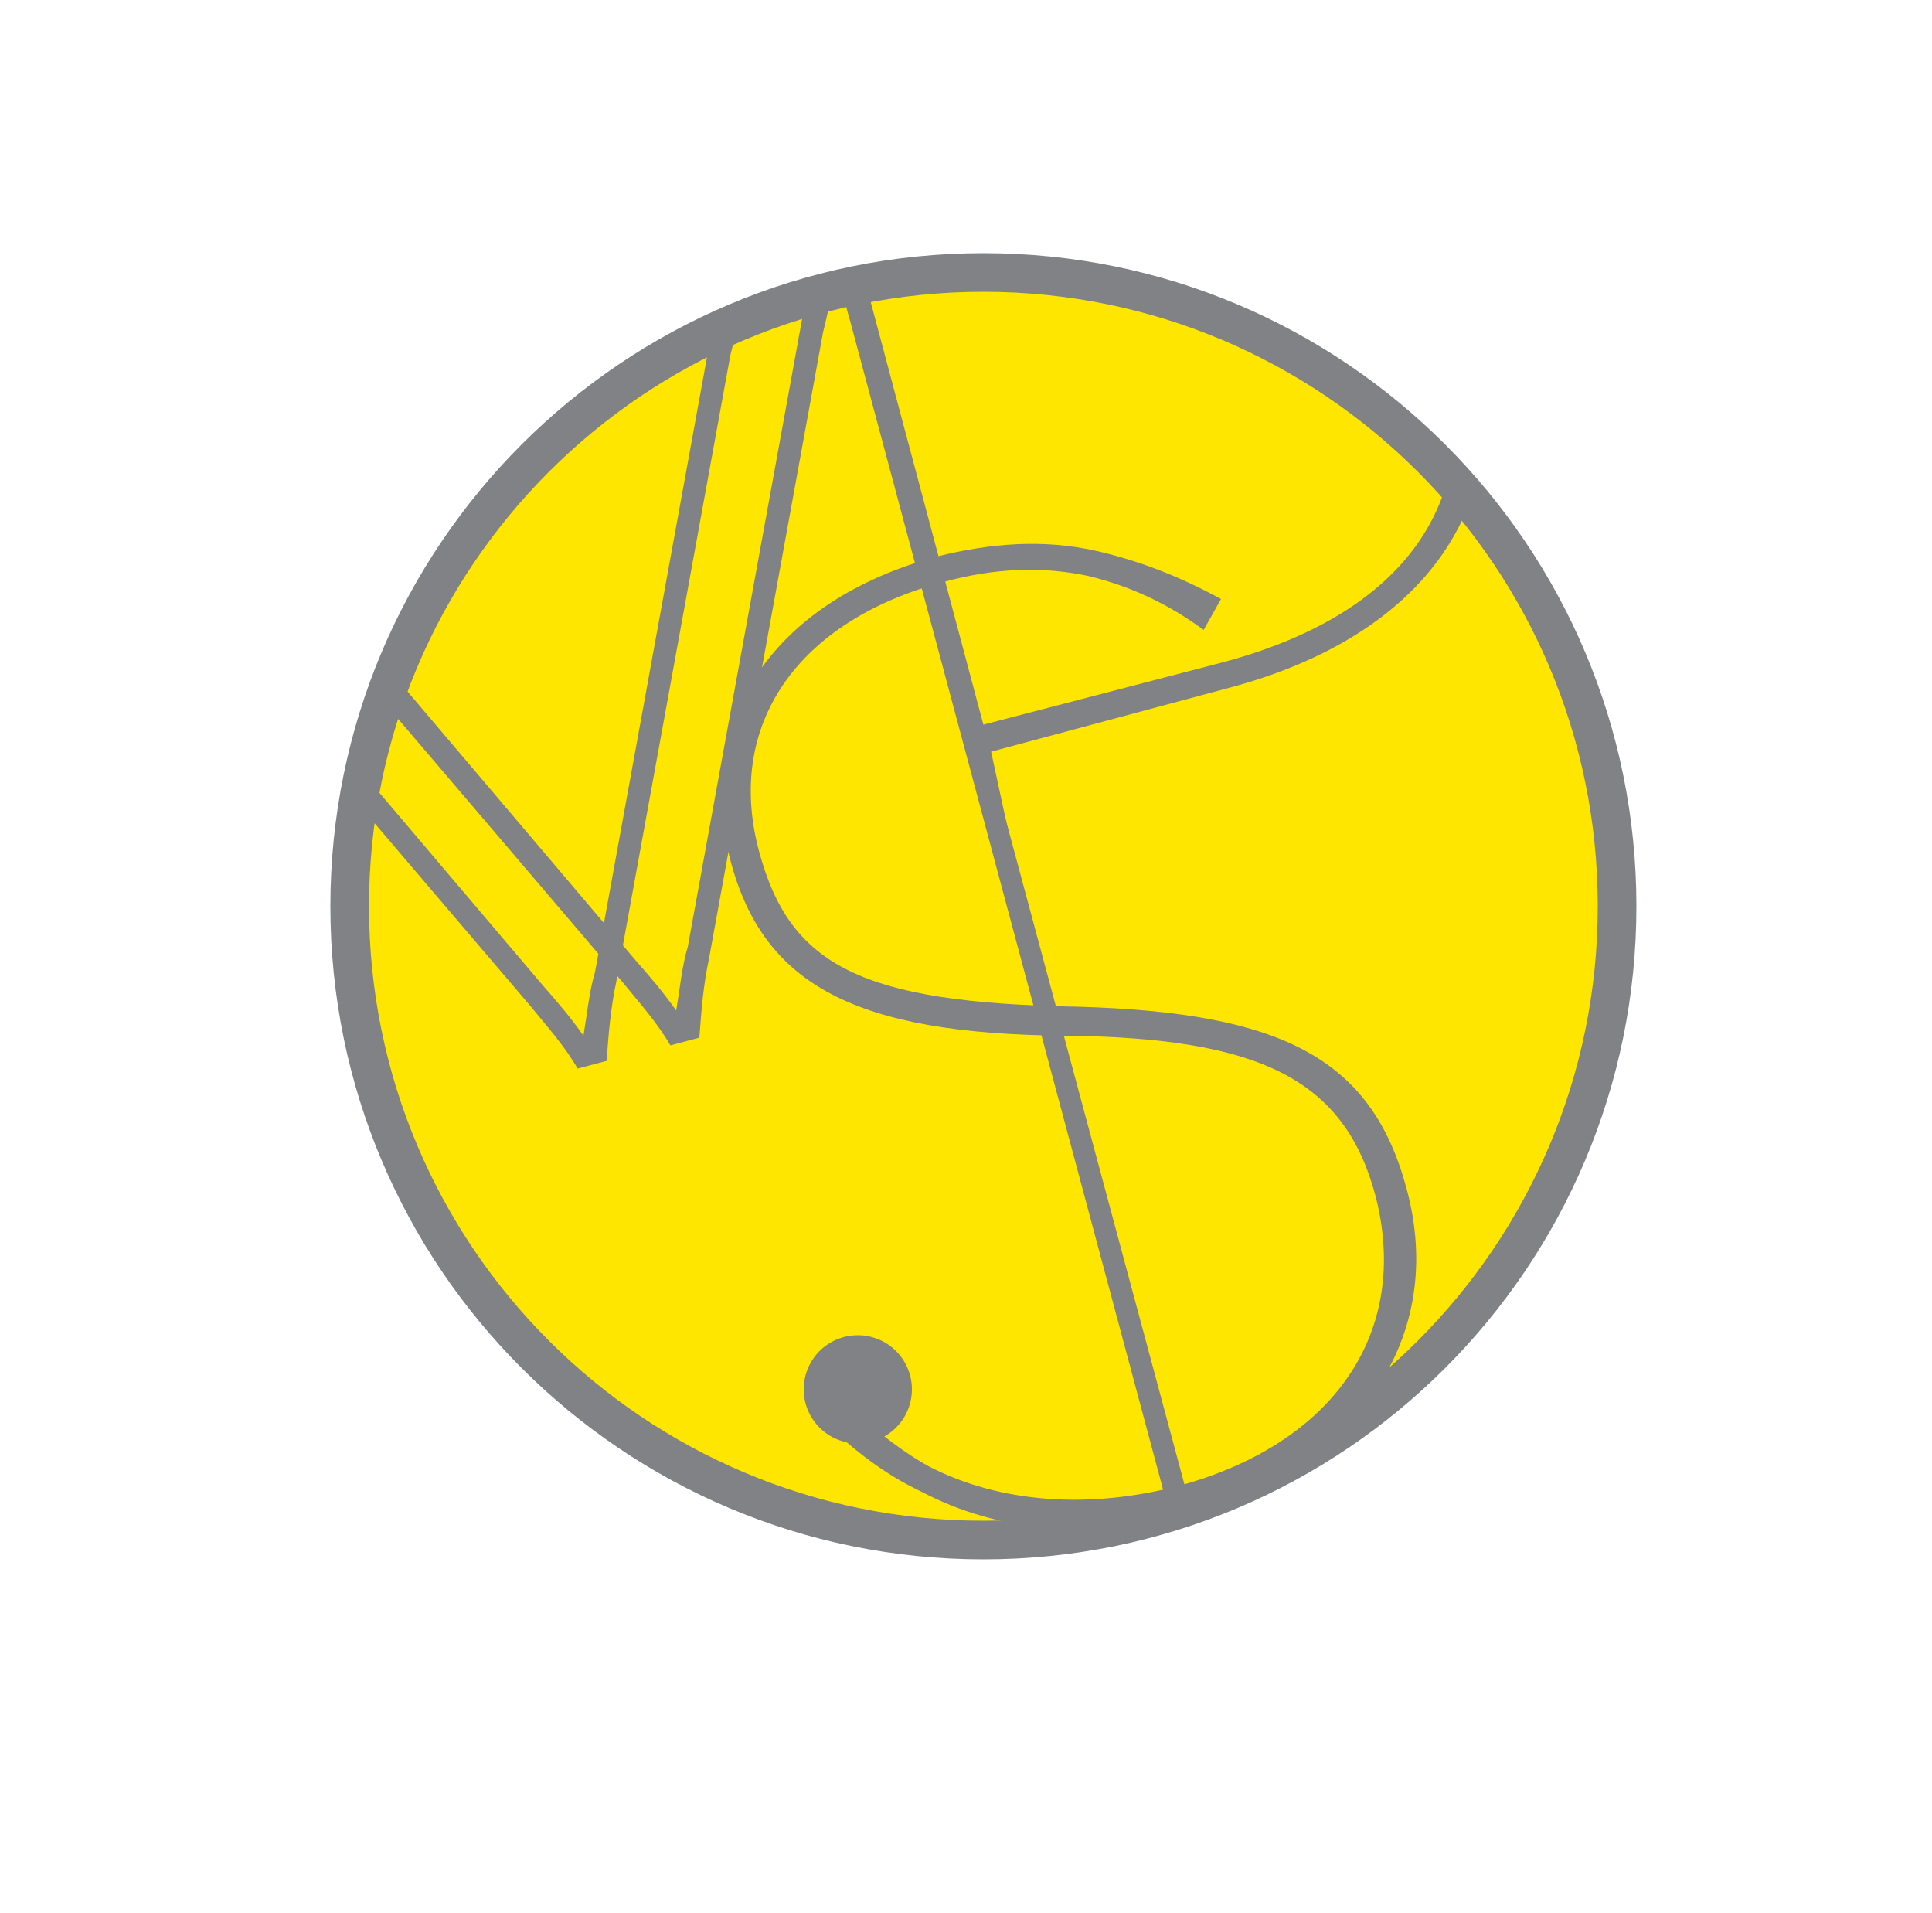 <?xml version="1.0" encoding="UTF-8"?>
<svg data-bbox="2.1 7.556 81.6 75.944" viewBox="0 0 100 99" xmlns:xlink="http://www.w3.org/1999/xlink" xmlns="http://www.w3.org/2000/svg" data-type="ugc">
    <g>
        <path fill="#ffe600" d="M83.7 46.9c0 18.115-14.685 32.8-32.8 32.8-18.115 0-32.8-14.685-32.8-32.8 0-18.115 14.685-32.8 32.8-32.8 18.115 0 32.8 14.685 32.8 32.8z"/>
        <defs>
            <path id="fb305d2c-fff5-4b78-a860-d8c433a45018" d="M83.7 46.9c0 18.115-14.685 32.8-32.8 32.8-18.115 0-32.8-14.685-32.8-32.8 0-18.115 14.685-32.8 32.8-32.8 18.115 0 32.8 14.685 32.8 32.8z"/>
        </defs>
        <clipPath id="508c89b8-51ce-4fd6-a80b-a2aaa5ebd336">
            <use xlink:href="#fb305d2c-fff5-4b78-a860-d8c433a45018" overflow="visible"/>
        </clipPath>
        <path d="M62 79.4c.3 1.2.7 2.5 1.1 3.7l-1.4.4c-.2-1.3-.5-2.5-.8-3.8L44 16.6c-.3-1-.5-2-.7-3.1-.2 1.4-.3 2.1-.7 3.7l-5.9 32.4c-.3 1.4-.4 2.7-.5 4.1l-1.5.4c-.7-1.2-1.6-2.2-2.5-3.3L10.8 25.7c-1-1.2-1.6-1.8-2.4-2.9.4 1.1.7 2.1.9 3.1l7.8 29c.3 1.2.7 2.5 1.1 3.7l-1.4.4c-.2-1.3-.5-2.5-.8-3.8L8 25.6c-.3-1.2-.7-2.5-1.1-3.7l2.1-.6c.7 1.1 1.7 2.2 2.6 3.3l21.3 25.1c.7.8 1.4 1.6 2.1 2.6.2-1.2.3-2.3.6-3.3l5.9-32.4c.3-1.4.5-2.8.6-4.1l2-.5c.2 1.3.5 2.5.8 3.8L62 79.4z" clip-path="url(#508c89b8-51ce-4fd6-a80b-a2aaa5ebd336)" fill="#808285"/>
        <defs>
            <path id="dcbfab32-3847-4693-9025-b9850f24cb0b" d="M83.7 46.9c0 18.115-14.685 32.8-32.8 32.8-18.115 0-32.8-14.685-32.8-32.8 0-18.115 14.685-32.8 32.8-32.8 18.115 0 32.8 14.685 32.8 32.8z"/>
        </defs>
        <clipPath id="b172feae-7a71-454f-ace8-0ae0aec5375c">
            <use xlink:href="#dcbfab32-3847-4693-9025-b9850f24cb0b" overflow="visible"/>
        </clipPath>
        <path d="M38.5 14.7c-.2 1.4-.3 2.1-.7 3.7l-5.9 32.4c-.3 1.4-.4 2.7-.5 4.1l-1.5.4c-.7-1.2-1.6-2.2-2.5-3.3L6 26.9c-1-1.2-1.6-1.8-2.4-2.9.4 1.1.7 2.1.9 3.1l7.8 29c.3 1.2.7 2.5 1.1 3.7l-1.4.4c-.2-1.3-.5-2.5-.8-3.8l-8-29.5c-.3-1.2-.7-2.5-1.1-3.7l2.1-.6c.7 1.1 1.7 2.2 2.6 3.3L28.1 51c.7.8 1.4 1.6 2.1 2.6.2-1.2.3-2.3.6-3.3l5.9-32.4c.3-1.4.5-2.8.6-4.1 0 0 1.3 2 1.2.9z" clip-path="url(#b172feae-7a71-454f-ace8-0ae0aec5375c)" fill="#808285"/>
        <defs>
            <path id="cd664bd1-53ab-41e0-993d-9ff7d8bb106c" d="M83.7 46.9c0 18.115-14.685 32.8-32.8 32.8-18.115 0-32.8-14.685-32.8-32.8 0-18.115 14.685-32.8 32.8-32.8 18.115 0 32.8 14.685 32.8 32.8z"/>
        </defs>
        <clipPath id="6d73bc71-7b72-4e29-9d4f-163bad185777">
            <use xlink:href="#cd664bd1-53ab-41e0-993d-9ff7d8bb106c" overflow="visible"/>
        </clipPath>
        <path d="M58.4 8.3c8.9-2.4 15.8 1.1 17.9 9.1 2.3 8.6-2.5 15.5-12.7 18.2l-12.3 3.3s4 18.5 3.6 16.9L44.4 17.1c-.6-2.3-1-3.5-1.5-4.8 1.1-.2 2.2-.4 4-.9l11.5-3.1zm4.8 26c9.5-2.5 13.7-8.4 11.6-16.4-1.9-7.3-8.2-10.3-16.4-8.1l-13.9 3.7 6.4 24 12.3-3.2z" clip-path="url(#6d73bc71-7b72-4e29-9d4f-163bad185777)" fill="#808285"/>
        <defs>
            <path id="322354f8-8df7-4942-be8e-6b5f34bf6459" d="M83.7 46.9c0 18.115-14.685 32.8-32.8 32.8-18.115 0-32.8-14.685-32.8-32.8 0-18.115 14.685-32.8 32.8-32.8 18.115 0 32.8 14.685 32.8 32.8z"/>
        </defs>
        <clipPath id="b2b86be5-3962-464d-8d5e-9974bd4b0169">
            <use xlink:href="#322354f8-8df7-4942-be8e-6b5f34bf6459" overflow="visible"/>
        </clipPath>
        <path d="M43.7 72.6c1.9 1.7 3.3 2.7 4.4 3.3 3.7 1.9 8.3 2.2 12.9 1 8.1-2.2 12-8 10.2-15-1.6-6-5.9-8.2-16.1-8.3-10.8-.1-15.6-2.6-17.3-9.1-1.9-7.2 2.2-13.4 10.7-15.7 2.8-.7 5.5-.9 8.2-.3 2.2.5 4.3 1.3 6.5 2.5l-.9 1.6c-1.9-1.4-3.9-2.3-6-2.8-2.4-.5-4.8-.4-7.4.3-7.6 2-11.4 7.4-9.6 14 1.6 5.9 5.3 7.8 16.5 8 10.6.3 15.2 2.7 17 9.4 2.1 7.7-2.5 14.4-11.3 16.8-5.1 1.4-9.8 1-13.8-1.1-1.7-.8-3.2-1.9-4.7-3.3l.7-1.3z" clip-path="url(#b2b86be5-3962-464d-8d5e-9974bd4b0169)" fill="#808285"/>
        <defs>
            <path id="7b2d1d1a-9190-4328-b6c5-30e7b35d3677" d="M83.7 46.9c0 18.115-14.685 32.8-32.8 32.8-18.115 0-32.8-14.685-32.8-32.8 0-18.115 14.685-32.8 32.8-32.8 18.115 0 32.8 14.685 32.8 32.8z"/>
        </defs>
        <clipPath id="d72416b0-4385-4e4b-b968-9bb9ec768de8">
            <use xlink:href="#7b2d1d1a-9190-4328-b6c5-30e7b35d3677" overflow="visible"/>
        </clipPath>
        <path clip-path="url(#d72416b0-4385-4e4b-b968-9bb9ec768de8)" fill="#808285" d="M47.2 71.9a2.8 2.8 0 1 1-5.6 0 2.8 2.8 0 0 1 5.6 0z"/>
        <path fill="none" stroke="#808285" stroke-width="2" stroke-miterlimit="10" d="M83.7 46.9c0 18.115-14.685 32.8-32.8 32.8-18.115 0-32.8-14.685-32.8-32.8 0-18.115 14.685-32.8 32.8-32.8 18.115 0 32.8 14.685 32.8 32.8z"/>
    </g>
</svg>
